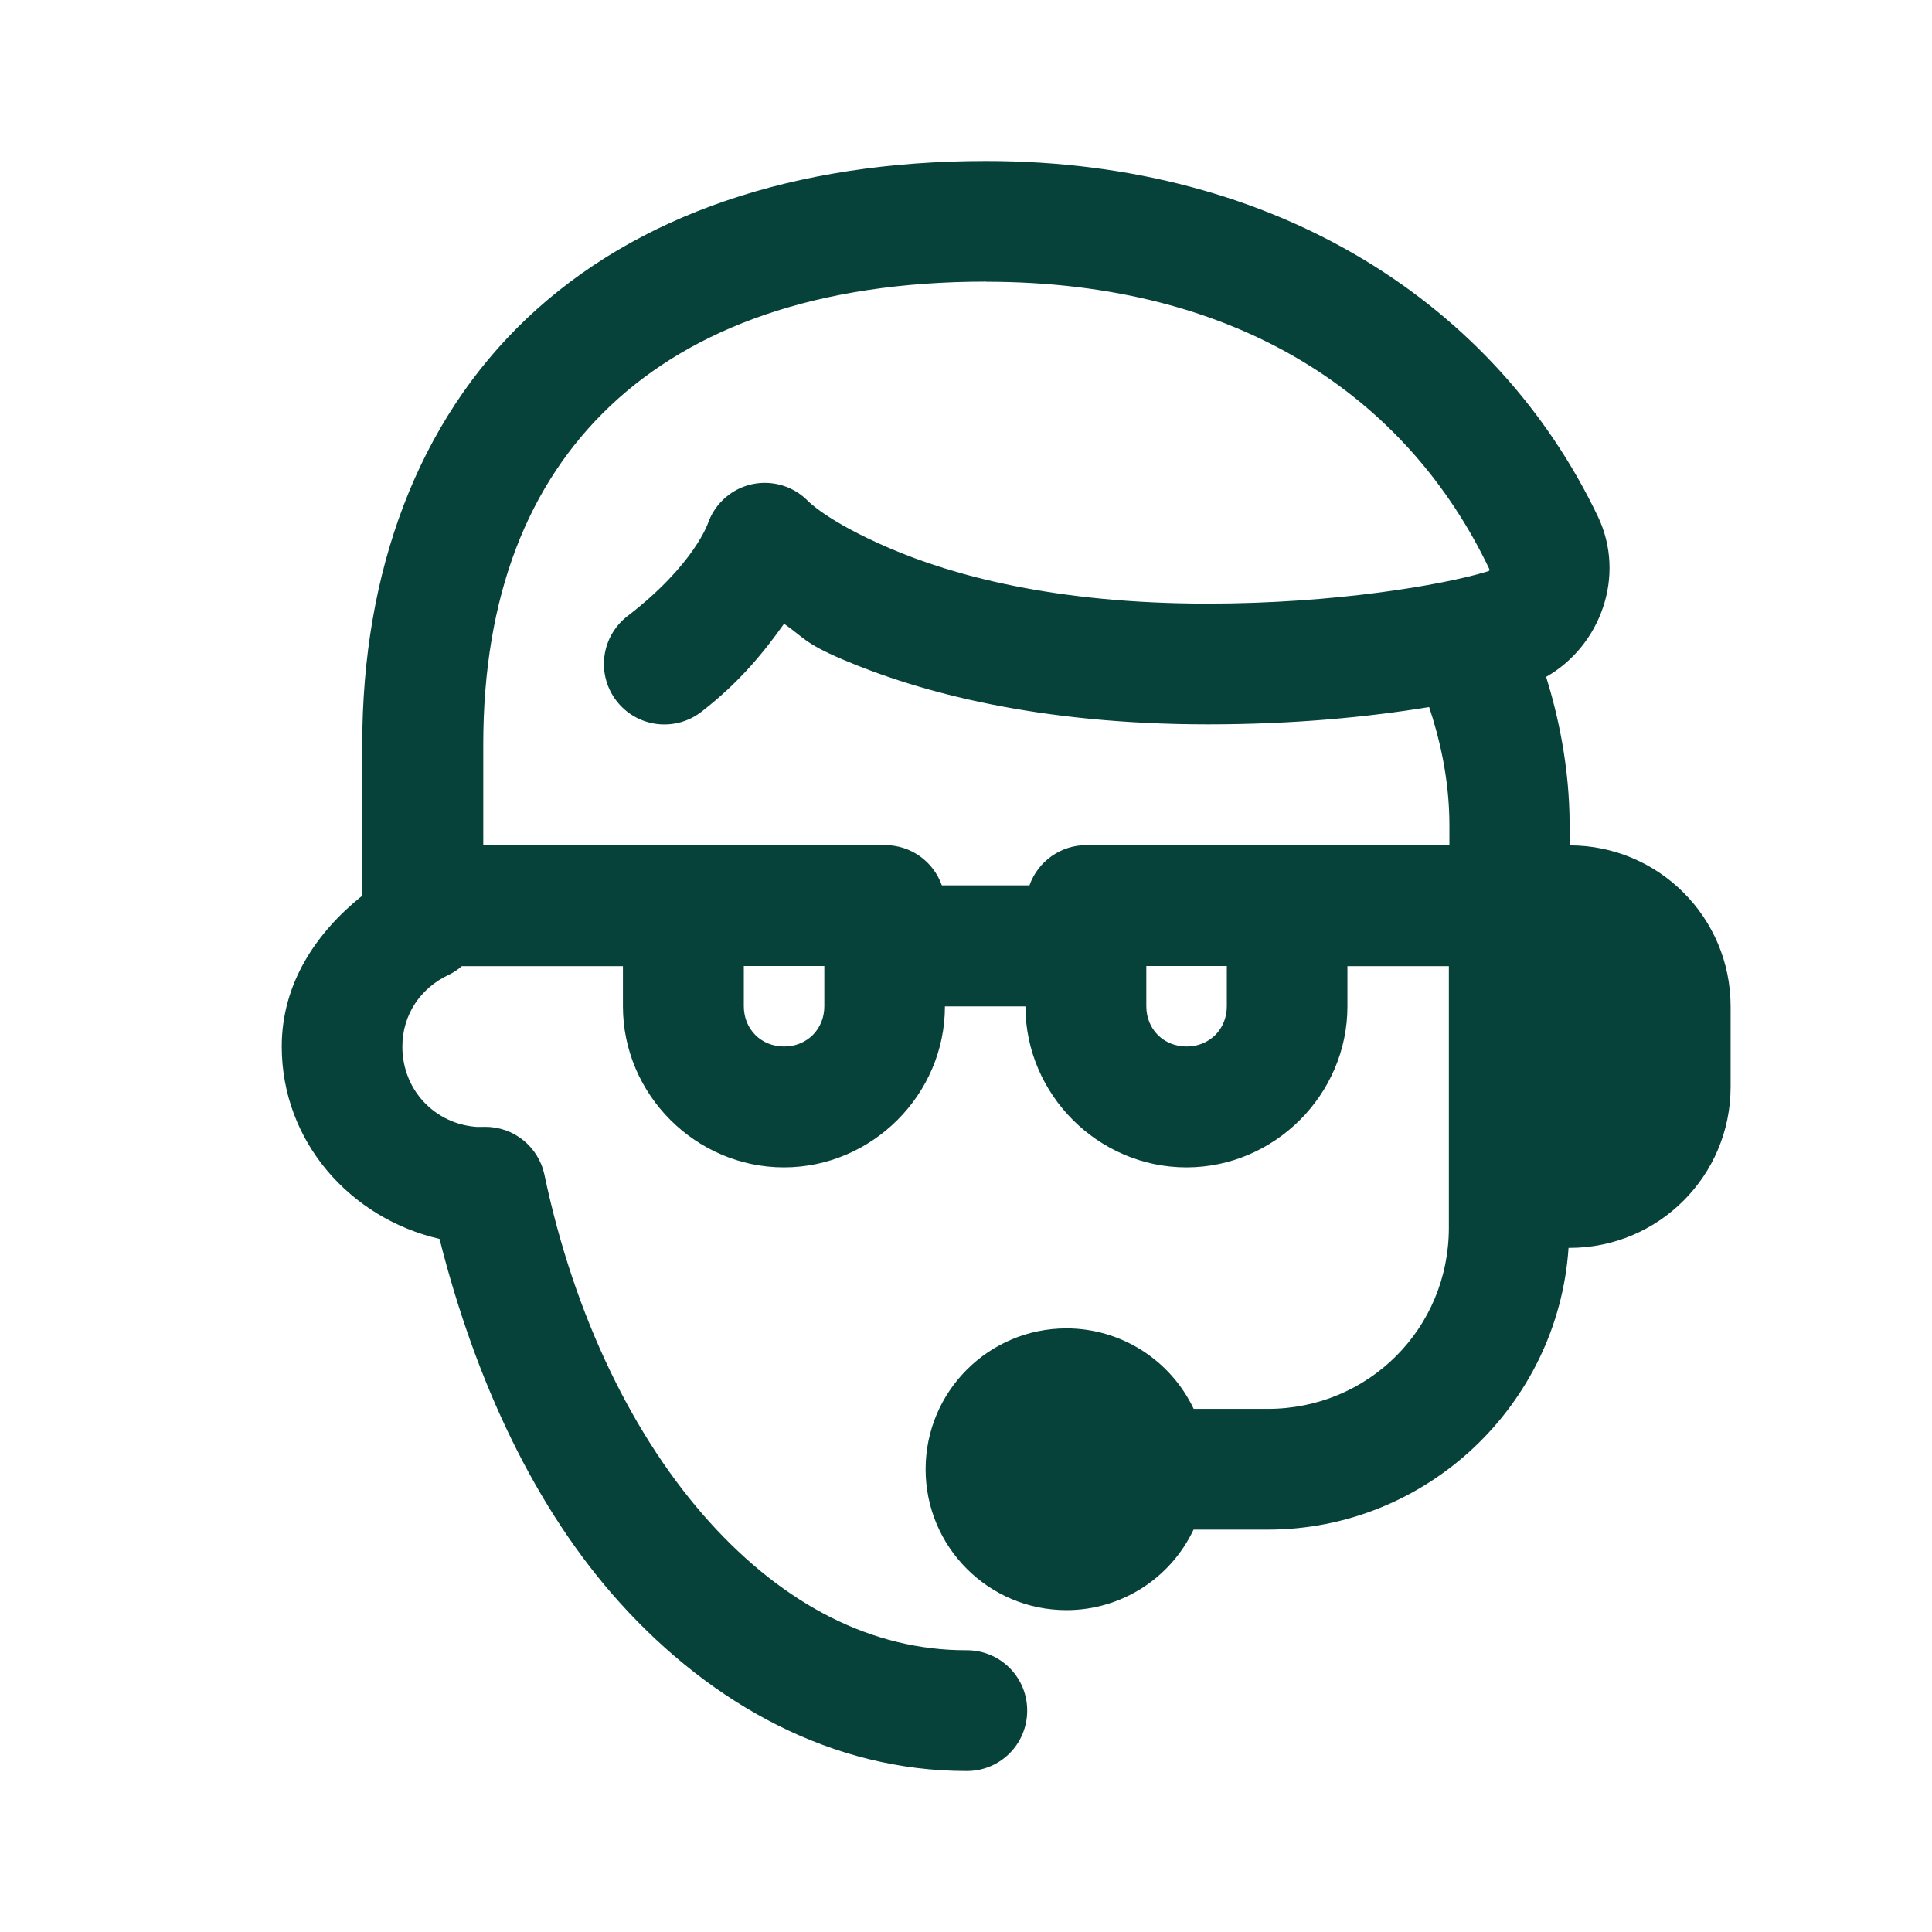 <svg xmlns="http://www.w3.org/2000/svg" id="Layer_1" viewBox="0 0 144 144"><defs><style>      .st0 {        fill: #06423a;      }    </style></defs><path class="st0" d="M73.5,12c-14.33,0-26.09,4.03-34.22,11.72-8.12,7.69-12.28,18.83-12.28,31.78v11.26h0c-3.42,2.74-6,6.53-6,11.24,0,7.09,5.11,12.81,11.76,14.34,2.69,10.67,7.16,20.17,13.46,27.14,6.91,7.65,15.9,12.52,25.78,12.52,2.49.04,4.53-1.95,4.56-4.44.04-2.49-1.95-4.53-4.44-4.56-.04,0-.08,0-.13,0-6.95,0-13.49-3.34-19.1-9.55-5.61-6.21-10.08-15.26-12.31-25.89-.44-2.08-2.28-3.58-4.41-3.57-.92,0-.98.02-.18.02-3.37,0-6-2.63-6-6,0-2.41,1.38-4.37,3.43-5.34.36-.17.7-.39,1-.66h12.01v3c0,6.57,5.43,12,12,12s12-5.43,12-12h6c0,6.57,5.43,12,12,12s12-5.43,12-12v-3h7.56v19.5c0,7.51-5.99,13.5-13.5,13.5h-5.52c-1.74-3.66-5.43-6-9.48-6-5.8,0-10.5,4.7-10.5,10.5s4.7,10.5,10.5,10.5c4.05,0,7.74-2.34,9.47-6h5.53c11.87,0,21.64-9.32,22.42-21h.08c6.63,0,12-5.37,12-12v-6c0-6.63-5.37-12-12-12v-1.5c0-4.38-.88-8.26-1.75-11.06,4.05-2.3,5.97-7.52,3.86-11.95-7.51-15.71-23.79-26.5-45.61-26.5ZM73.5,21c18.95,0,31.42,8.69,37.49,21.38.06.13.05.17-.18.23-3.32,1-11.35,2.38-20.81,2.38-11.44,0-19.05-2.13-23.72-4.14-4.68-2.01-6.09-3.54-6.09-3.54-1.76-1.76-4.61-1.76-6.36,0-.46.46-.82,1.02-1.04,1.63,0,0-1,3.12-6.02,6.98-1.97,1.52-2.34,4.34-.82,6.32,1.52,1.97,4.34,2.34,6.32.82,0,0,0,0,0,0,2.94-2.27,4.75-4.58,6.17-6.57,1.5,1.04,1.49,1.43,4.31,2.64,5.82,2.49,14.71,4.86,27.28,4.86,6.44,0,11.98-.55,16.49-1.29.7,2.11,1.51,5.21,1.51,8.79v1.5h-27.06c-1.9,0-3.6,1.2-4.24,3h-6.53c-.64-1.8-2.33-3-4.24-3h-29.94v-7.5c0-11.08,3.34-19.44,9.47-25.24,6.13-5.8,15.36-9.26,28.03-9.26ZM55.44,72h6v3c0,1.71-1.29,3-3,3s-3-1.29-3-3v-3ZM85.44,72h6v3c0,1.71-1.29,3-3,3s-3-1.29-3-3v-3Z"></path></svg>